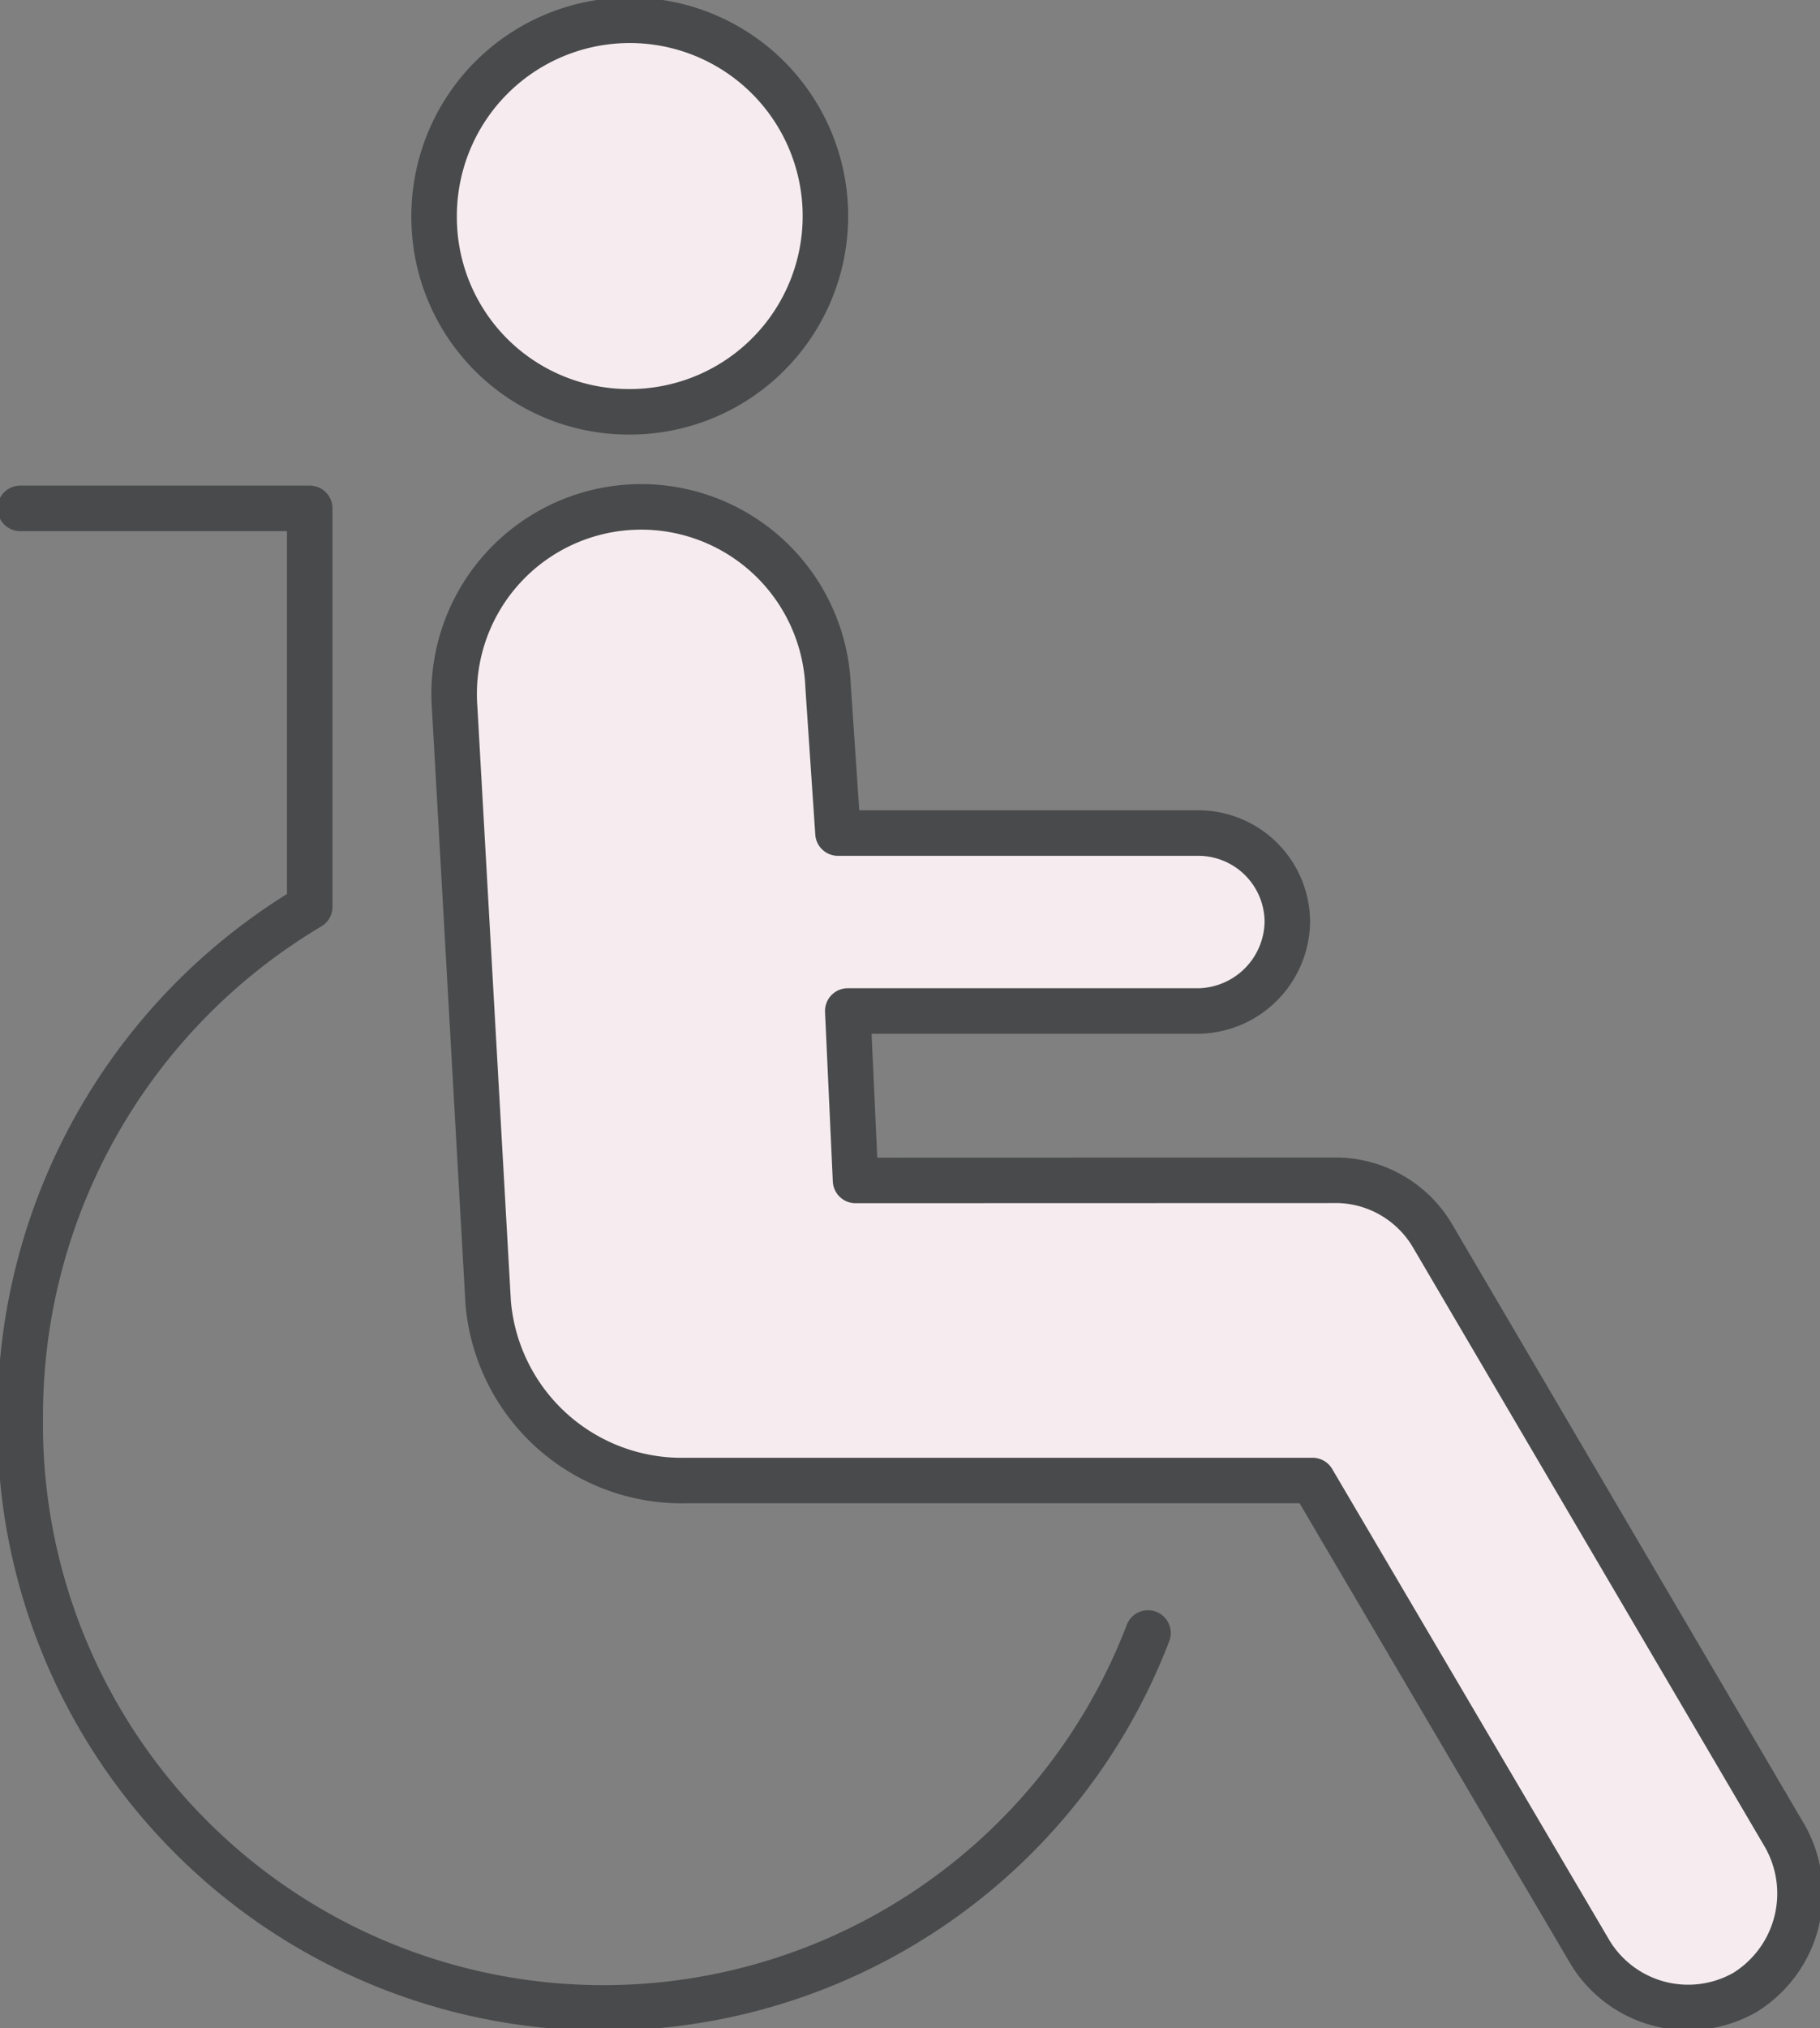 <svg id="グループ_14790" data-name="グループ 14790" xmlns="http://www.w3.org/2000/svg" xmlns:xlink="http://www.w3.org/1999/xlink" width="40" height="44.547" viewBox="0 0 40 44.547">
  <rect x="0" y="0" width="40" height="44.547" fill="#808080" stroke="none"/>
  <defs>
    <clipPath id="clip-path">
      <rect id="長方形_24961" data-name="長方形 24961" width="40" height="44.547" fill="none"/>
    </clipPath>
  </defs>
  <g id="グループ_14789" data-name="グループ 14789" clip-path="url(#clip-path)">
    <path id="パス_46996" data-name="パス 46996" d="M19.971,25.983,19.8,22.261l7.728,0a1.988,1.988,0,0,0,1.933-1.954,1.958,1.958,0,0,0-1.933-1.954H19.585l-.217-3.215a4.111,4.111,0,1,0-8.207.473l.736,13.05a4.267,4.267,0,0,0,4.338,3.913H30.016l6.1,10.364a2.522,2.522,0,0,0,3.405.878,2.556,2.556,0,0,0,.868-3.444l-7.73-13.162a2.476,2.476,0,0,0-2.063-1.23Zm0,0Zm0,0ZM14.962,9.1h0a4.3,4.3,0,1,0-4.253-4.3,4.275,4.275,0,0,0,4.253,4.3" transform="translate(-1.168 -0.055)" fill="#F6ECEF" fill-rule="evenodd"/>
    <path id="パス_46997" data-name="パス 46997" d="M19.971,25.983,19.8,22.261l7.728,0a1.988,1.988,0,0,0,1.933-1.954,1.958,1.958,0,0,0-1.933-1.954H19.585l-.217-3.215a4.111,4.111,0,1,0-8.207.473l.736,13.05a4.267,4.267,0,0,0,4.338,3.913H30.016l6.1,10.364a2.522,2.522,0,0,0,3.405.878,2.556,2.556,0,0,0,.868-3.444l-7.73-13.162a2.476,2.476,0,0,0-2.063-1.23Zm0,0Zm0,0Zm0,0ZM14.962,9.1h0a4.3,4.3,0,1,0-4.253-4.3A4.275,4.275,0,0,0,14.962,9.1Z" transform="translate(-1.168 -0.055)" fill="none" stroke="#494a4b" stroke-linecap="round" stroke-linejoin="round" stroke-width="1"/>
    <path id="パス_46998" data-name="パス 46998" d="M25.286,37.235A12.817,12.817,0,0,1,.5,32.492,13,13,0,0,1,6.862,21.285V12.533H.5" transform="translate(-0.055 -1.367)" fill="none" stroke="#494a4b" stroke-linecap="round" stroke-linejoin="round" stroke-width="1"/>
  </g>
</svg>
